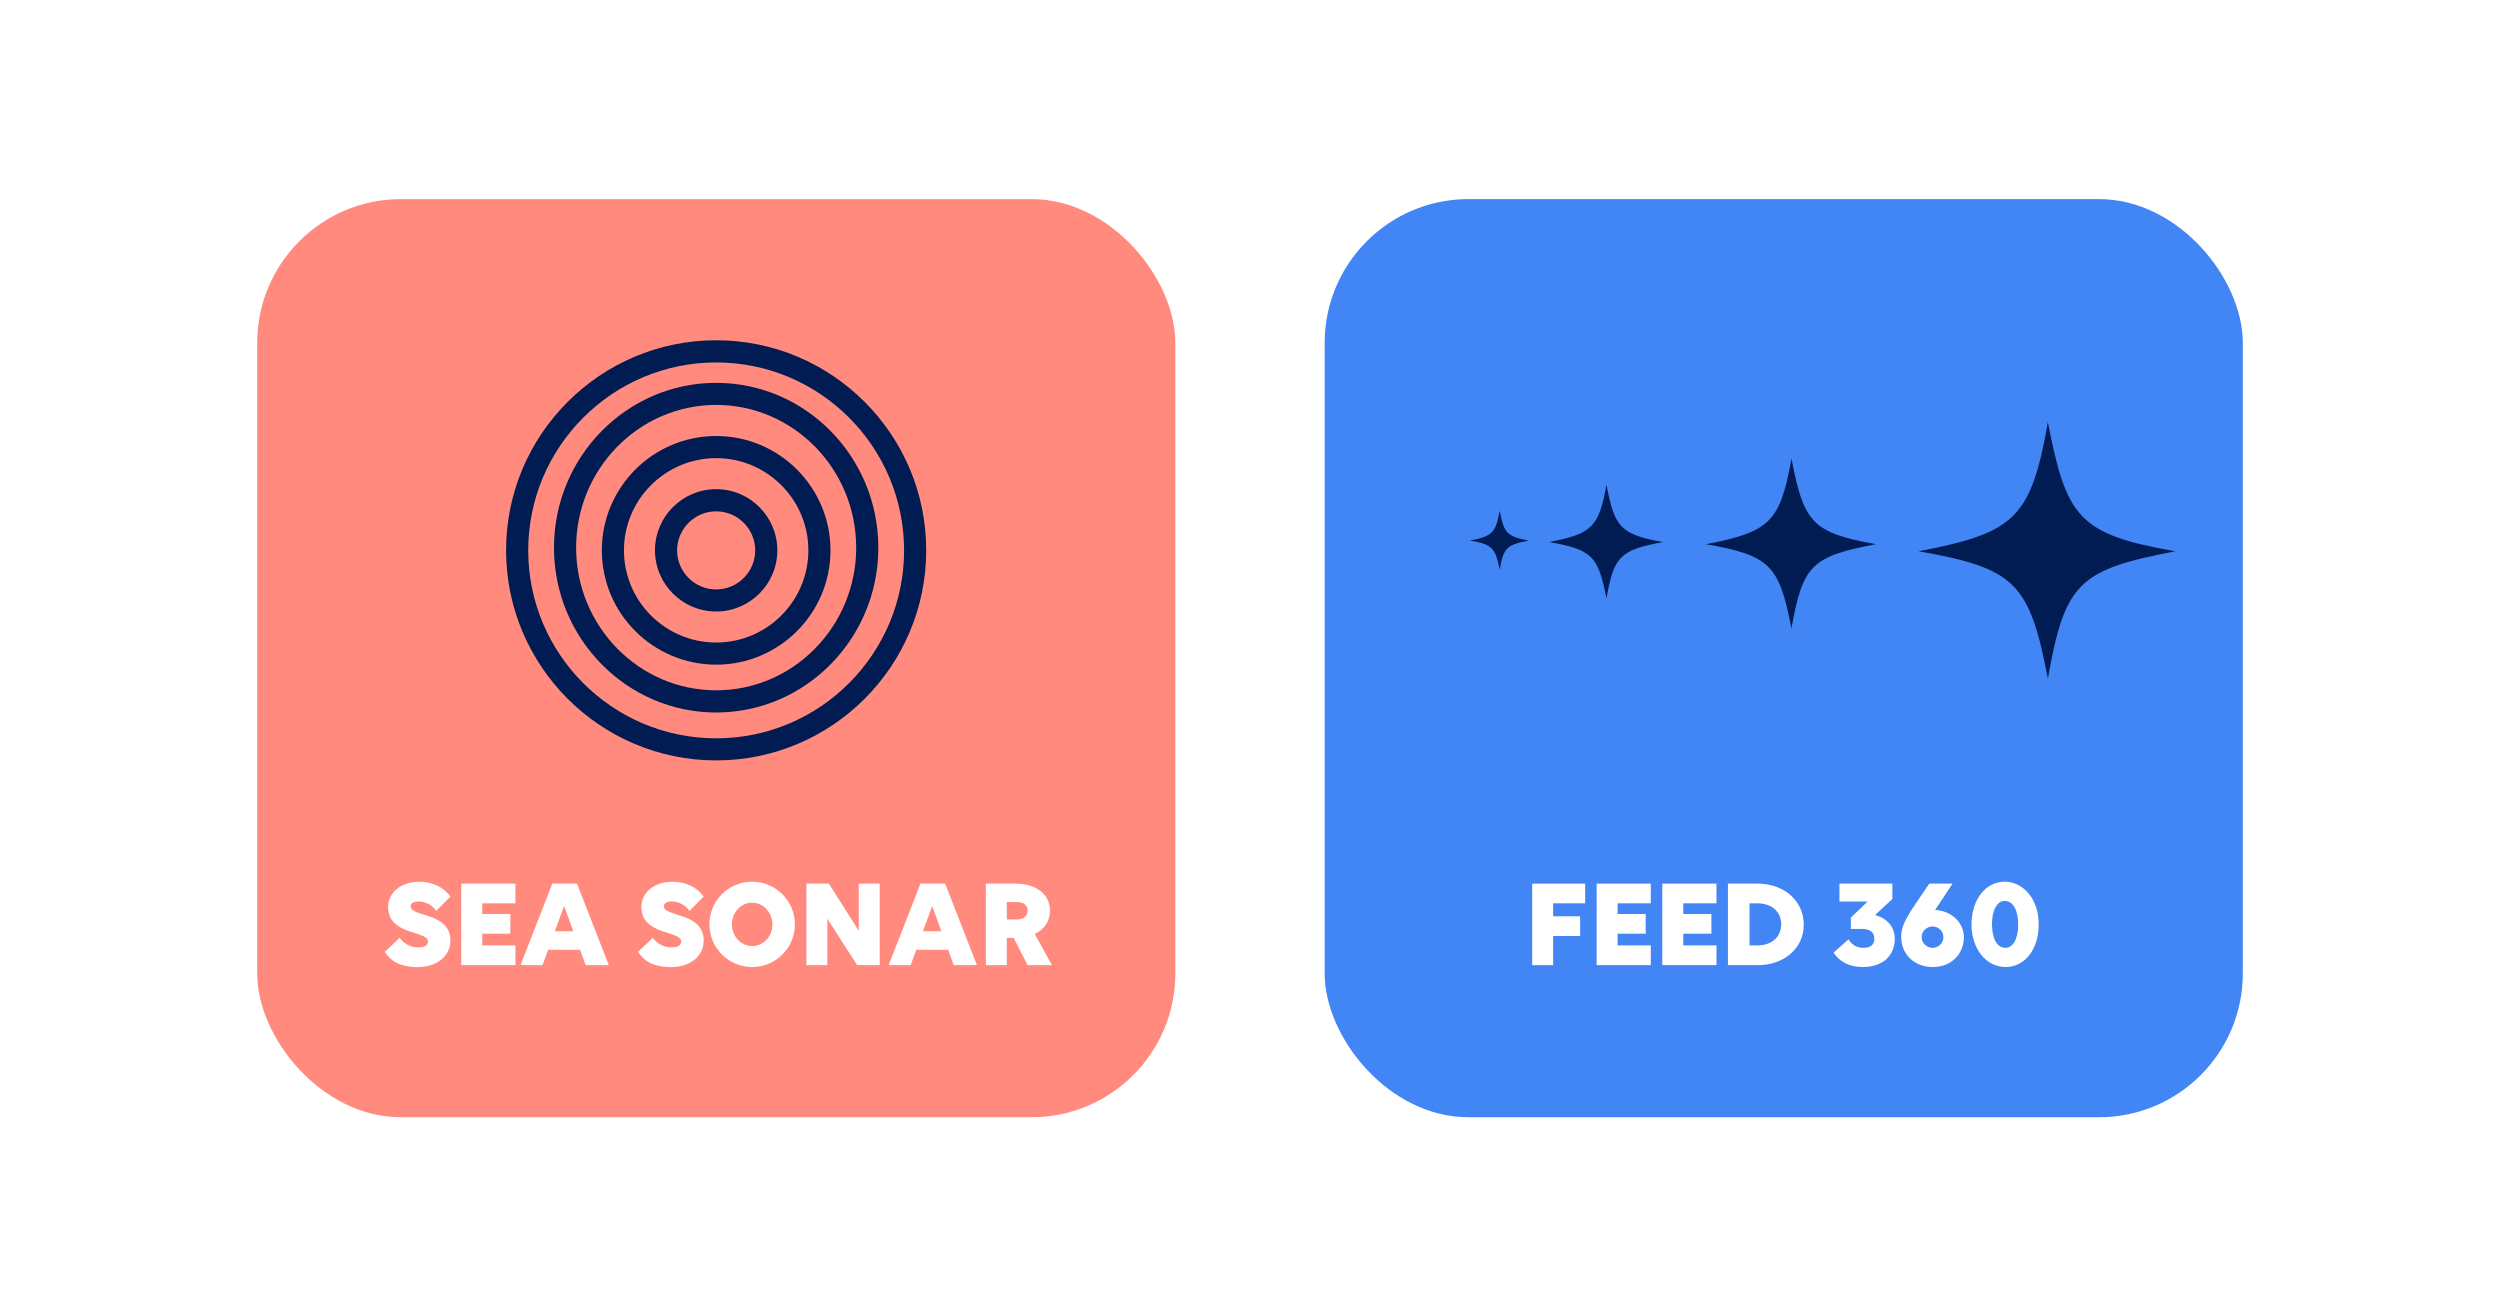 <?xml version="1.0" encoding="UTF-8"?><svg id="Calque_1" xmlns="http://www.w3.org/2000/svg" xmlns:xlink="http://www.w3.org/1999/xlink" viewBox="0 0 452 238"><defs><style>.cls-1{fill:none;}.cls-2{fill:#001c52;}.cls-3{fill:#fff;}.cls-4{fill:#ff8a7d;}.cls-5{fill:#4285f4;}.cls-6{filter:url(#drop-shadow-1);}.cls-7{isolation:isolate;}</style><filter id="drop-shadow-1" filterUnits="userSpaceOnUse"><feOffset dx="0" dy="0"/><feGaussianBlur result="blur" stdDeviation="11"/><feFlood flood-color="#000" flood-opacity=".15"/><feComposite in2="blur" operator="in"/><feComposite in="SourceGraphic"/></filter></defs><g class="cls-6"><rect id="Rectangle_947" class="cls-4" x="46.5" y="36" width="166" height="166" rx="26" ry="26"/><rect id="Rectangle_1102" class="cls-5" x="239.5" y="36" width="166" height="166" rx="26" ry="26"/></g><g id="Groupe_3674"><g id="Ellipse_39302"><circle class="cls-1" cx="129.48" cy="99.5" r="37.98"/><path class="cls-2" d="M129.48,137.48c-20.94,0-37.98-17.04-37.98-37.98s17.04-37.98,37.98-37.98,37.98,17.04,37.98,37.98-17.04,37.98-37.98,37.98Zm0-71.95c-18.73,0-33.98,15.24-33.98,33.98s15.24,33.98,33.98,33.98,33.98-15.24,33.98-33.98-15.24-33.98-33.98-33.98Z"/></g><g id="Ellipse_39303"><ellipse class="cls-1" cx="129.48" cy="99.02" rx="29.32" ry="29.8"/><path class="cls-2" d="M129.48,128.82c-16.17,0-29.32-13.37-29.32-29.8s13.15-29.8,29.32-29.8,29.32,13.37,29.32,29.8-13.15,29.8-29.32,29.8Zm0-55.61c-13.96,0-25.32,11.58-25.32,25.8s11.36,25.8,25.32,25.8,25.32-11.58,25.32-25.8-11.36-25.8-25.32-25.8Z"/></g><g id="Ellipse_39304"><circle class="cls-1" cx="129.48" cy="99.5" r="20.67"/><path class="cls-2" d="M129.48,120.17c-11.4,0-20.67-9.27-20.67-20.67s9.27-20.67,20.67-20.67,20.67,9.27,20.67,20.67-9.27,20.67-20.67,20.67Zm0-37.34c-9.19,0-16.67,7.48-16.67,16.67s7.48,16.67,16.67,16.67,16.67-7.48,16.67-16.67-7.48-16.67-16.67-16.67Z"/></g><g id="Ellipse_39305"><circle class="cls-1" cx="129.48" cy="99.5" r="11.06"/><path class="cls-2" d="M129.48,110.56c-6.1,0-11.06-4.96-11.06-11.06s4.96-11.06,11.06-11.06,11.06,4.96,11.06,11.06-4.96,11.06-11.06,11.06Zm0-18.11c-3.89,0-7.06,3.17-7.06,7.06s3.17,7.06,7.06,7.06,7.06-3.17,7.06-7.06-3.17-7.06-7.06-7.06Z"/></g></g><g id="Groupe_4456"><path id="Tracé_150461" class="cls-2" d="M300.66,98c-7.71,1.48-8.86,2.48-10.21,10.21-1.49-7.71-2.64-8.86-10.38-10.21,7.71-1.48,9.01-2.64,10.38-10.38,1.47,7.7,2.48,9.01,10.21,10.38"/><path id="Tracé_150464" class="cls-2" d="M339.14,98.39c-11.51,2.21-13.22,3.71-15.24,15.24-2.21-11.51-3.94-13.22-15.49-15.24,11.51-2.21,13.45-3.94,15.49-15.49,2.2,11.5,3.7,13.45,15.24,15.48"/><path id="Tracé_150462" class="cls-2" d="M276.43,97.73c-4,.77-4.59,1.29-5.29,5.29-.77-4-1.37-4.59-5.38-5.29,4-.77,4.67-1.37,5.38-5.38,.77,3.99,1.28,4.67,5.29,5.38"/><path id="Tracé_150465" class="cls-2" d="M393.28,99.67c-17.37,3.34-19.95,5.6-23.02,23.02-3.34-17.37-5.95-19.95-23.37-23.02,17.37-3.33,20.31-5.95,23.37-23.37,3.34,17.36,5.6,20.3,23.02,23.37"/></g><g class="cls-7"><path class="cls-3" d="M78.86,164.68c-.64-.92-1.79-1.7-3.22-1.7-.94,0-1.4,.37-1.4,.9,0,1.91,7.2,1.04,7.2,6.19,0,2.74-2.42,4.78-5.89,4.78s-5.06-1.31-5.98-2.76l2.69-2.53c.85,1.17,2,1.72,3.36,1.72,1.15,0,1.75-.37,1.75-1.06,0-2-7.2-1.06-7.2-6.25,0-2.64,2.37-4.55,5.63-4.55,2.55,0,4.53,1.1,5.63,2.69l-2.58,2.58Z"/><path class="cls-3" d="M83.39,159.76h9.8v3.56h-6v1.93h5.08v3.56h-5.08v2.12h6v3.56h-9.8v-14.74Z"/><path class="cls-3" d="M104.87,171.72h-5.77l-1.01,2.78h-3.98l5.75-14.74h4.46l5.75,14.74h-4.18l-1.01-2.78Zm-2.87-7.93l-1.68,4.58h3.33l-1.66-4.58Z"/><path class="cls-3" d="M124.65,164.68c-.64-.92-1.79-1.7-3.22-1.7-.94,0-1.4,.37-1.4,.9,0,1.91,7.2,1.04,7.2,6.19,0,2.74-2.41,4.78-5.89,4.78s-5.06-1.31-5.98-2.76l2.69-2.53c.85,1.17,2,1.72,3.36,1.72,1.15,0,1.75-.37,1.75-1.06,0-2-7.2-1.06-7.2-6.25,0-2.64,2.37-4.55,5.63-4.55,2.55,0,4.53,1.1,5.63,2.69l-2.57,2.58Z"/><path class="cls-3" d="M143.72,167.14c0,4.25-3.47,7.7-7.73,7.7s-7.73-3.47-7.73-7.73,3.47-7.7,7.73-7.7,7.73,3.47,7.73,7.73Zm-4.07,0c0-2.16-1.63-3.93-3.66-3.93s-3.66,1.75-3.66,3.91,1.63,3.93,3.66,3.93,3.66-1.75,3.66-3.91Z"/><path class="cls-3" d="M149.58,166.11v8.39h-3.79v-14.74h4.07l5.4,8.53v-8.53h3.79v14.74h-4.07l-5.4-8.39Z"/><path class="cls-3" d="M171.43,171.72h-5.77l-1.01,2.78h-3.98l5.75-14.74h4.46l5.75,14.74h-4.19l-1.01-2.78Zm-2.88-7.93l-1.68,4.58h3.33l-1.66-4.58Z"/><path class="cls-3" d="M178.24,159.76h5.36c3.75,0,6.23,1.93,6.23,4.88,0,1.91-1.01,3.4-2.74,4.23l3.1,5.63h-4.39l-2.53-4.92h-1.24v4.92h-3.79v-14.74Zm3.79,3.33v3.15h1.86c1.15,0,1.91-.64,1.91-1.61s-.76-1.54-1.91-1.54h-1.86Z"/></g><g class="cls-7"><path class="cls-3" d="M277.01,159.76h9.59v3.56h-5.79v2.35h4.88v3.56h-4.88v5.27h-3.79v-14.74Z"/><path class="cls-3" d="M288.67,159.76h9.79v3.56h-6v1.93h5.08v3.56h-5.08v2.12h6v3.56h-9.79v-14.74Z"/><path class="cls-3" d="M300.54,159.76h9.8v3.56h-6v1.93h5.08v3.56h-5.08v2.12h6v3.56h-9.8v-14.74Z"/><path class="cls-3" d="M312.41,159.76h5.36c4.81,0,8.35,3.13,8.35,7.41s-3.54,7.33-8.35,7.33h-5.36v-14.74Zm3.91,3.56v7.61h1.4c2.6,0,4.32-1.52,4.32-3.82s-1.72-3.79-4.35-3.79h-1.38Z"/><path class="cls-3" d="M331.52,172.22l2.69-2.39c.67,1.06,1.52,1.54,2.69,1.54,1.43,0,1.98-.69,1.98-1.63,0-1.31-.94-1.79-2.28-1.79h-1.96v-2.05l3.01-2.9h-5.08v-3.24h9.57v2.78l-3.13,2.9c2.16,.6,3.56,2.09,3.56,4.32,0,2.92-2.02,5.08-5.84,5.08-2.48,0-4.3-1.1-5.22-2.62Z"/><path class="cls-3" d="M343.73,169.44c0-1.61,.44-2.83,2.62-6.05l2.46-3.63h4.21l-3.15,4.76c3.17,.18,5.2,2.46,5.2,4.92,0,3.01-2.23,5.4-5.63,5.4s-5.7-2.39-5.7-5.4Zm3.7,0c0,1.06,.9,1.93,1.98,1.93s1.96-.87,1.96-1.93-.87-1.93-1.96-1.93-1.98,.87-1.98,1.93Z"/><path class="cls-3" d="M356.45,167.14c0-4.46,2.53-7.73,5.98-7.73s6.21,3.27,6.16,7.7c.05,4.46-2.48,7.73-5.98,7.73s-6.16-3.26-6.16-7.7Zm8.44,0c0-2.55-.92-4.25-2.44-4.25-1.38,0-2.3,1.68-2.3,4.23s.94,4.25,2.39,4.25,2.35-1.68,2.35-4.23Z"/></g></svg>